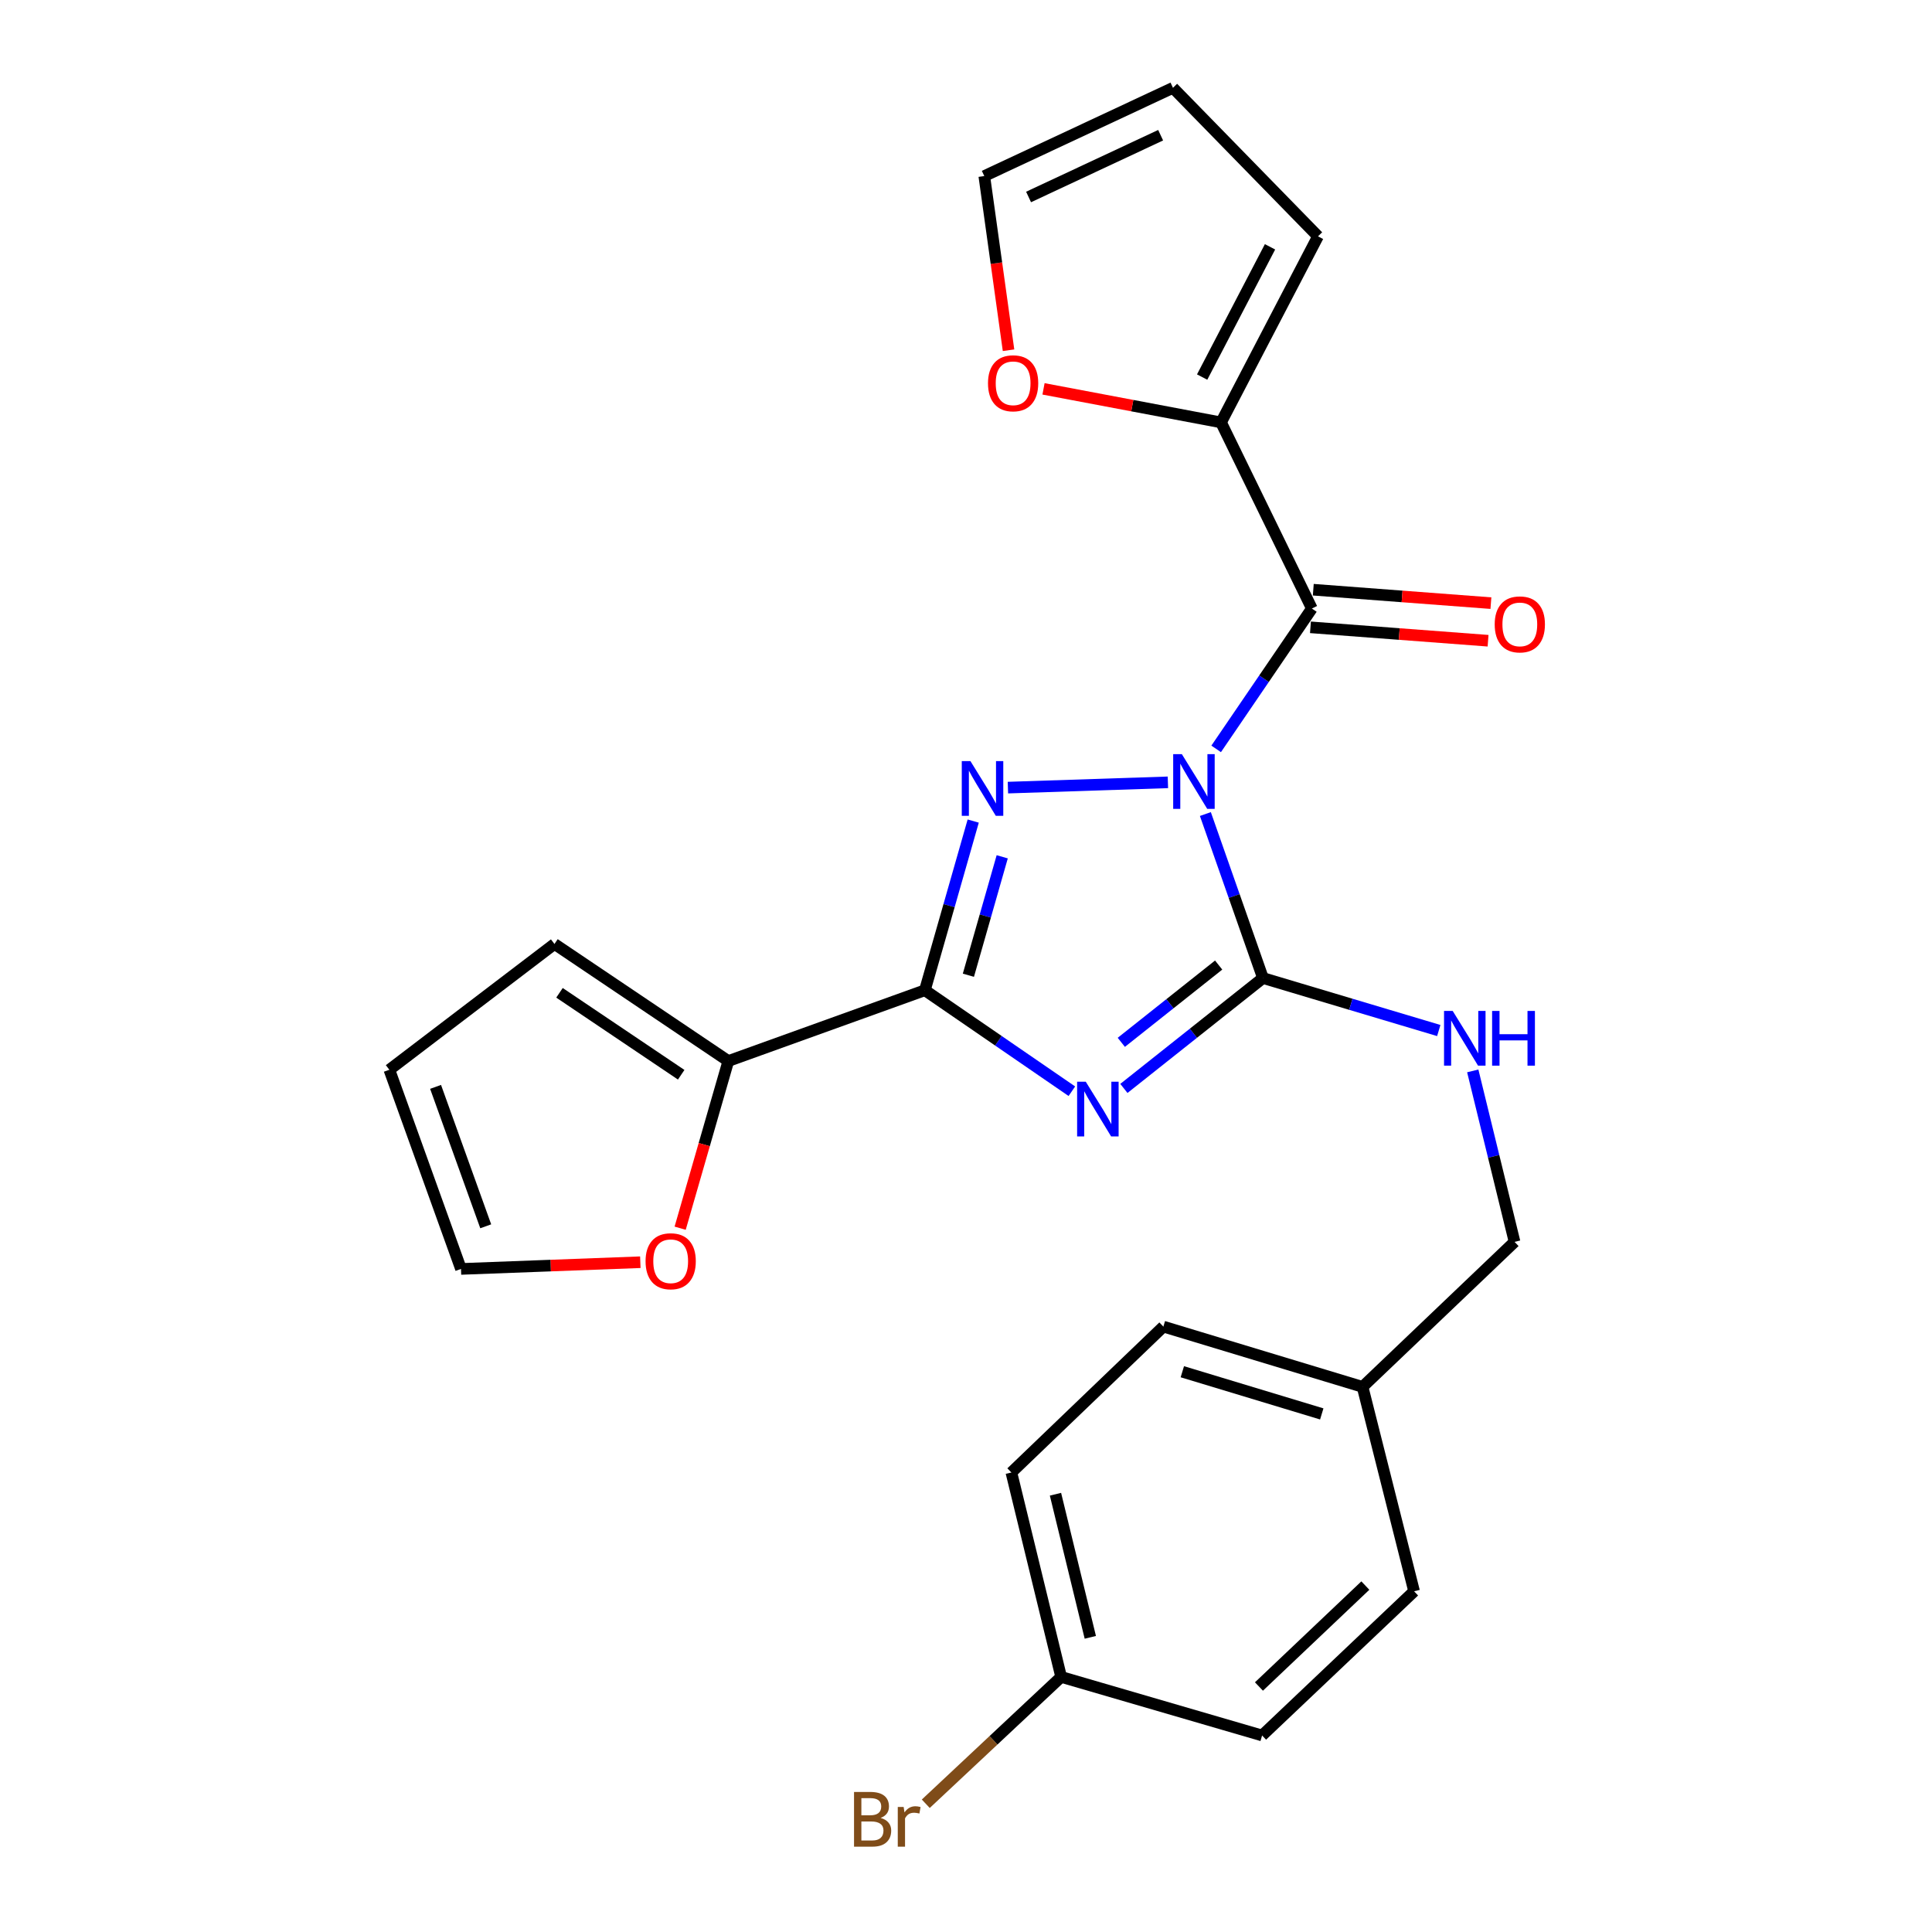 <?xml version='1.0' encoding='iso-8859-1'?>
<svg version='1.1' baseProfile='full'
              xmlns='http://www.w3.org/2000/svg'
                      xmlns:rdkit='http://www.rdkit.org/xml'
                      xmlns:xlink='http://www.w3.org/1999/xlink'
                  xml:space='preserve'
width='1000px' height='1000px' viewBox='0 0 1000 1000'>
<!-- END OF HEADER -->
<rect style='opacity:1.0;fill:#FFFFFF;stroke:none' width='1000' height='1000' x='0' y='0'> </rect>
<path class='bond-1' d='M 623.898,421.349 L 638.801,463.789' style='fill:none;fill-rule:evenodd;stroke:#0000FF;stroke-width:6px;stroke-linecap:butt;stroke-linejoin:miter;stroke-opacity:1' />
<path class='bond-1' d='M 638.801,463.789 L 653.705,506.229' style='fill:none;fill-rule:evenodd;stroke:#000000;stroke-width:6px;stroke-linecap:butt;stroke-linejoin:miter;stroke-opacity:1' />
<path class='bond-2' d='M 604.502,404.938 L 521.696,407.671' style='fill:none;fill-rule:evenodd;stroke:#0000FF;stroke-width:6px;stroke-linecap:butt;stroke-linejoin:miter;stroke-opacity:1' />
<path class='bond-4' d='M 629.481,387.625 L 654.251,351.296' style='fill:none;fill-rule:evenodd;stroke:#0000FF;stroke-width:6px;stroke-linecap:butt;stroke-linejoin:miter;stroke-opacity:1' />
<path class='bond-4' d='M 654.251,351.296 L 679.022,314.967' style='fill:none;fill-rule:evenodd;stroke:#000000;stroke-width:6px;stroke-linecap:butt;stroke-linejoin:miter;stroke-opacity:1' />
<path class='bond-0' d='M 581.722,563.369 L 617.714,534.799' style='fill:none;fill-rule:evenodd;stroke:#0000FF;stroke-width:6px;stroke-linecap:butt;stroke-linejoin:miter;stroke-opacity:1' />
<path class='bond-0' d='M 617.714,534.799 L 653.705,506.229' style='fill:none;fill-rule:evenodd;stroke:#000000;stroke-width:6px;stroke-linecap:butt;stroke-linejoin:miter;stroke-opacity:1' />
<path class='bond-0' d='M 580.386,539.512 L 605.579,519.513' style='fill:none;fill-rule:evenodd;stroke:#0000FF;stroke-width:6px;stroke-linecap:butt;stroke-linejoin:miter;stroke-opacity:1' />
<path class='bond-0' d='M 605.579,519.513 L 630.773,499.514' style='fill:none;fill-rule:evenodd;stroke:#000000;stroke-width:6px;stroke-linecap:butt;stroke-linejoin:miter;stroke-opacity:1' />
<path class='bond-25' d='M 554.799,564.816 L 516.758,538.683' style='fill:none;fill-rule:evenodd;stroke:#0000FF;stroke-width:6px;stroke-linecap:butt;stroke-linejoin:miter;stroke-opacity:1' />
<path class='bond-25' d='M 516.758,538.683 L 478.717,512.55' style='fill:none;fill-rule:evenodd;stroke:#000000;stroke-width:6px;stroke-linecap:butt;stroke-linejoin:miter;stroke-opacity:1' />
<path class='bond-7' d='M 653.705,506.229 L 699.206,519.816' style='fill:none;fill-rule:evenodd;stroke:#000000;stroke-width:6px;stroke-linecap:butt;stroke-linejoin:miter;stroke-opacity:1' />
<path class='bond-7' d='M 699.206,519.816 L 744.707,533.402' style='fill:none;fill-rule:evenodd;stroke:#0000FF;stroke-width:6px;stroke-linecap:butt;stroke-linejoin:miter;stroke-opacity:1' />
<path class='bond-3' d='M 503.735,424.98 L 491.226,468.765' style='fill:none;fill-rule:evenodd;stroke:#0000FF;stroke-width:6px;stroke-linecap:butt;stroke-linejoin:miter;stroke-opacity:1' />
<path class='bond-3' d='M 491.226,468.765 L 478.717,512.55' style='fill:none;fill-rule:evenodd;stroke:#000000;stroke-width:6px;stroke-linecap:butt;stroke-linejoin:miter;stroke-opacity:1' />
<path class='bond-3' d='M 518.748,443.476 L 509.992,474.126' style='fill:none;fill-rule:evenodd;stroke:#0000FF;stroke-width:6px;stroke-linecap:butt;stroke-linejoin:miter;stroke-opacity:1' />
<path class='bond-3' d='M 509.992,474.126 L 501.236,504.776' style='fill:none;fill-rule:evenodd;stroke:#000000;stroke-width:6px;stroke-linecap:butt;stroke-linejoin:miter;stroke-opacity:1' />
<path class='bond-5' d='M 478.717,512.55 L 376.982,549.187' style='fill:none;fill-rule:evenodd;stroke:#000000;stroke-width:6px;stroke-linecap:butt;stroke-linejoin:miter;stroke-opacity:1' />
<path class='bond-6' d='M 679.022,314.967 L 632.009,218.631' style='fill:none;fill-rule:evenodd;stroke:#000000;stroke-width:6px;stroke-linecap:butt;stroke-linejoin:miter;stroke-opacity:1' />
<path class='bond-10' d='M 678.287,324.698 L 724.254,328.17' style='fill:none;fill-rule:evenodd;stroke:#000000;stroke-width:6px;stroke-linecap:butt;stroke-linejoin:miter;stroke-opacity:1' />
<path class='bond-10' d='M 724.254,328.17 L 770.222,331.643' style='fill:none;fill-rule:evenodd;stroke:#FF0000;stroke-width:6px;stroke-linecap:butt;stroke-linejoin:miter;stroke-opacity:1' />
<path class='bond-10' d='M 679.757,305.236 L 725.725,308.709' style='fill:none;fill-rule:evenodd;stroke:#000000;stroke-width:6px;stroke-linecap:butt;stroke-linejoin:miter;stroke-opacity:1' />
<path class='bond-10' d='M 725.725,308.709 L 771.692,312.182' style='fill:none;fill-rule:evenodd;stroke:#FF0000;stroke-width:6px;stroke-linecap:butt;stroke-linejoin:miter;stroke-opacity:1' />
<path class='bond-8' d='M 376.982,549.187 L 364.514,592.453' style='fill:none;fill-rule:evenodd;stroke:#000000;stroke-width:6px;stroke-linecap:butt;stroke-linejoin:miter;stroke-opacity:1' />
<path class='bond-8' d='M 364.514,592.453 L 352.046,635.719' style='fill:none;fill-rule:evenodd;stroke:#FF0000;stroke-width:6px;stroke-linecap:butt;stroke-linejoin:miter;stroke-opacity:1' />
<path class='bond-11' d='M 376.982,549.187 L 286.989,488.599' style='fill:none;fill-rule:evenodd;stroke:#000000;stroke-width:6px;stroke-linecap:butt;stroke-linejoin:miter;stroke-opacity:1' />
<path class='bond-11' d='M 352.584,556.288 L 289.589,513.877' style='fill:none;fill-rule:evenodd;stroke:#000000;stroke-width:6px;stroke-linecap:butt;stroke-linejoin:miter;stroke-opacity:1' />
<path class='bond-9' d='M 632.009,218.631 L 586.067,209.953' style='fill:none;fill-rule:evenodd;stroke:#000000;stroke-width:6px;stroke-linecap:butt;stroke-linejoin:miter;stroke-opacity:1' />
<path class='bond-9' d='M 586.067,209.953 L 540.124,201.274' style='fill:none;fill-rule:evenodd;stroke:#FF0000;stroke-width:6px;stroke-linecap:butt;stroke-linejoin:miter;stroke-opacity:1' />
<path class='bond-12' d='M 632.009,218.631 L 682.199,122.328' style='fill:none;fill-rule:evenodd;stroke:#000000;stroke-width:6px;stroke-linecap:butt;stroke-linejoin:miter;stroke-opacity:1' />
<path class='bond-12' d='M 622.23,195.166 L 657.363,127.754' style='fill:none;fill-rule:evenodd;stroke:#000000;stroke-width:6px;stroke-linecap:butt;stroke-linejoin:miter;stroke-opacity:1' />
<path class='bond-17' d='M 762.297,554.295 L 773.116,598.543' style='fill:none;fill-rule:evenodd;stroke:#0000FF;stroke-width:6px;stroke-linecap:butt;stroke-linejoin:miter;stroke-opacity:1' />
<path class='bond-17' d='M 773.116,598.543 L 783.934,642.79' style='fill:none;fill-rule:evenodd;stroke:#000000;stroke-width:6px;stroke-linecap:butt;stroke-linejoin:miter;stroke-opacity:1' />
<path class='bond-14' d='M 331.428,653.322 L 285.019,655.06' style='fill:none;fill-rule:evenodd;stroke:#FF0000;stroke-width:6px;stroke-linecap:butt;stroke-linejoin:miter;stroke-opacity:1' />
<path class='bond-14' d='M 285.019,655.06 L 238.61,656.799' style='fill:none;fill-rule:evenodd;stroke:#000000;stroke-width:6px;stroke-linecap:butt;stroke-linejoin:miter;stroke-opacity:1' />
<path class='bond-13' d='M 522.016,181.276 L 515.741,136.205' style='fill:none;fill-rule:evenodd;stroke:#FF0000;stroke-width:6px;stroke-linecap:butt;stroke-linejoin:miter;stroke-opacity:1' />
<path class='bond-13' d='M 515.741,136.205 L 509.467,91.134' style='fill:none;fill-rule:evenodd;stroke:#000000;stroke-width:6px;stroke-linecap:butt;stroke-linejoin:miter;stroke-opacity:1' />
<path class='bond-15' d='M 286.989,488.599 L 201.528,553.708' style='fill:none;fill-rule:evenodd;stroke:#000000;stroke-width:6px;stroke-linecap:butt;stroke-linejoin:miter;stroke-opacity:1' />
<path class='bond-16' d='M 682.199,122.328 L 607.125,45.455' style='fill:none;fill-rule:evenodd;stroke:#000000;stroke-width:6px;stroke-linecap:butt;stroke-linejoin:miter;stroke-opacity:1' />
<path class='bond-26' d='M 509.467,91.134 L 607.125,45.455' style='fill:none;fill-rule:evenodd;stroke:#000000;stroke-width:6px;stroke-linecap:butt;stroke-linejoin:miter;stroke-opacity:1' />
<path class='bond-26' d='M 532.384,101.96 L 600.745,69.985' style='fill:none;fill-rule:evenodd;stroke:#000000;stroke-width:6px;stroke-linecap:butt;stroke-linejoin:miter;stroke-opacity:1' />
<path class='bond-27' d='M 238.61,656.799 L 201.528,553.708' style='fill:none;fill-rule:evenodd;stroke:#000000;stroke-width:6px;stroke-linecap:butt;stroke-linejoin:miter;stroke-opacity:1' />
<path class='bond-27' d='M 251.412,634.73 L 225.455,562.566' style='fill:none;fill-rule:evenodd;stroke:#000000;stroke-width:6px;stroke-linecap:butt;stroke-linejoin:miter;stroke-opacity:1' />
<path class='bond-19' d='M 783.934,642.79 L 705.261,717.842' style='fill:none;fill-rule:evenodd;stroke:#000000;stroke-width:6px;stroke-linecap:butt;stroke-linejoin:miter;stroke-opacity:1' />
<path class='bond-18' d='M 549.248,867.968 L 523.486,762.156' style='fill:none;fill-rule:evenodd;stroke:#000000;stroke-width:6px;stroke-linecap:butt;stroke-linejoin:miter;stroke-opacity:1' />
<path class='bond-18' d='M 564.346,847.479 L 546.313,773.411' style='fill:none;fill-rule:evenodd;stroke:#000000;stroke-width:6px;stroke-linecap:butt;stroke-linejoin:miter;stroke-opacity:1' />
<path class='bond-20' d='M 549.248,867.968 L 514.214,900.795' style='fill:none;fill-rule:evenodd;stroke:#000000;stroke-width:6px;stroke-linecap:butt;stroke-linejoin:miter;stroke-opacity:1' />
<path class='bond-20' d='M 514.214,900.795 L 479.18,933.622' style='fill:none;fill-rule:evenodd;stroke:#7F4C19;stroke-width:6px;stroke-linecap:butt;stroke-linejoin:miter;stroke-opacity:1' />
<path class='bond-28' d='M 549.248,867.968 L 653.26,898.284' style='fill:none;fill-rule:evenodd;stroke:#000000;stroke-width:6px;stroke-linecap:butt;stroke-linejoin:miter;stroke-opacity:1' />
<path class='bond-23' d='M 705.261,717.842 L 731.934,823.654' style='fill:none;fill-rule:evenodd;stroke:#000000;stroke-width:6px;stroke-linecap:butt;stroke-linejoin:miter;stroke-opacity:1' />
<path class='bond-24' d='M 705.261,717.842 L 602.159,686.648' style='fill:none;fill-rule:evenodd;stroke:#000000;stroke-width:6px;stroke-linecap:butt;stroke-linejoin:miter;stroke-opacity:1' />
<path class='bond-24' d='M 684.144,731.844 L 611.973,710.008' style='fill:none;fill-rule:evenodd;stroke:#000000;stroke-width:6px;stroke-linecap:butt;stroke-linejoin:miter;stroke-opacity:1' />
<path class='bond-21' d='M 653.26,898.284 L 731.934,823.654' style='fill:none;fill-rule:evenodd;stroke:#000000;stroke-width:6px;stroke-linecap:butt;stroke-linejoin:miter;stroke-opacity:1' />
<path class='bond-21' d='M 651.63,872.93 L 706.701,820.689' style='fill:none;fill-rule:evenodd;stroke:#000000;stroke-width:6px;stroke-linecap:butt;stroke-linejoin:miter;stroke-opacity:1' />
<path class='bond-22' d='M 523.486,762.156 L 602.159,686.648' style='fill:none;fill-rule:evenodd;stroke:#000000;stroke-width:6px;stroke-linecap:butt;stroke-linejoin:miter;stroke-opacity:1' />
<path  class='atom-0' d='M 611.719 390.334
L 620.999 405.334
Q 621.919 406.814, 623.399 409.494
Q 624.879 412.174, 624.959 412.334
L 624.959 390.334
L 628.719 390.334
L 628.719 418.654
L 624.839 418.654
L 614.879 402.254
Q 613.719 400.334, 612.479 398.134
Q 611.279 395.934, 610.919 395.254
L 610.919 418.654
L 607.239 418.654
L 607.239 390.334
L 611.719 390.334
' fill='#0000FF'/>
<path  class='atom-1' d='M 561.995 559.9
L 571.275 574.9
Q 572.195 576.38, 573.675 579.06
Q 575.155 581.74, 575.235 581.9
L 575.235 559.9
L 578.995 559.9
L 578.995 588.22
L 575.115 588.22
L 565.155 571.82
Q 563.995 569.9, 562.755 567.7
Q 561.555 565.5, 561.195 564.82
L 561.195 588.22
L 557.515 588.22
L 557.515 559.9
L 561.995 559.9
' fill='#0000FF'/>
<path  class='atom-3' d='M 502.296 393.944
L 511.576 408.944
Q 512.496 410.424, 513.976 413.104
Q 515.456 415.784, 515.536 415.944
L 515.536 393.944
L 519.296 393.944
L 519.296 422.264
L 515.416 422.264
L 505.456 405.864
Q 504.296 403.944, 503.056 401.744
Q 501.856 399.544, 501.496 398.864
L 501.496 422.264
L 497.816 422.264
L 497.816 393.944
L 502.296 393.944
' fill='#0000FF'/>
<path  class='atom-8' d='M 751.912 523.263
L 761.192 538.263
Q 762.112 539.743, 763.592 542.423
Q 765.072 545.103, 765.152 545.263
L 765.152 523.263
L 768.912 523.263
L 768.912 551.583
L 765.032 551.583
L 755.072 535.183
Q 753.912 533.263, 752.672 531.063
Q 751.472 528.863, 751.112 528.183
L 751.112 551.583
L 747.432 551.583
L 747.432 523.263
L 751.912 523.263
' fill='#0000FF'/>
<path  class='atom-8' d='M 772.312 523.263
L 776.152 523.263
L 776.152 535.303
L 790.632 535.303
L 790.632 523.263
L 794.472 523.263
L 794.472 551.583
L 790.632 551.583
L 790.632 538.503
L 776.152 538.503
L 776.152 551.583
L 772.312 551.583
L 772.312 523.263
' fill='#0000FF'/>
<path  class='atom-9' d='M 334.143 652.813
Q 334.143 646.013, 337.503 642.213
Q 340.863 638.413, 347.143 638.413
Q 353.423 638.413, 356.783 642.213
Q 360.143 646.013, 360.143 652.813
Q 360.143 659.693, 356.743 663.613
Q 353.343 667.493, 347.143 667.493
Q 340.903 667.493, 337.503 663.613
Q 334.143 659.733, 334.143 652.813
M 347.143 664.293
Q 351.463 664.293, 353.783 661.413
Q 356.143 658.493, 356.143 652.813
Q 356.143 647.253, 353.783 644.453
Q 351.463 641.613, 347.143 641.613
Q 342.823 641.613, 340.463 644.413
Q 338.143 647.213, 338.143 652.813
Q 338.143 658.533, 340.463 661.413
Q 342.823 664.293, 347.143 664.293
' fill='#FF0000'/>
<path  class='atom-10' d='M 511.386 198.382
Q 511.386 191.582, 514.746 187.782
Q 518.106 183.982, 524.386 183.982
Q 530.666 183.982, 534.026 187.782
Q 537.386 191.582, 537.386 198.382
Q 537.386 205.262, 533.986 209.182
Q 530.586 213.062, 524.386 213.062
Q 518.146 213.062, 514.746 209.182
Q 511.386 205.302, 511.386 198.382
M 524.386 209.862
Q 528.706 209.862, 531.026 206.982
Q 533.386 204.062, 533.386 198.382
Q 533.386 192.822, 531.026 190.022
Q 528.706 187.182, 524.386 187.182
Q 520.066 187.182, 517.706 189.982
Q 515.386 192.782, 515.386 198.382
Q 515.386 204.102, 517.706 206.982
Q 520.066 209.862, 524.386 209.862
' fill='#FF0000'/>
<path  class='atom-11' d='M 773.656 323.179
Q 773.656 316.379, 777.016 312.579
Q 780.376 308.779, 786.656 308.779
Q 792.936 308.779, 796.296 312.579
Q 799.656 316.379, 799.656 323.179
Q 799.656 330.059, 796.256 333.979
Q 792.856 337.859, 786.656 337.859
Q 780.416 337.859, 777.016 333.979
Q 773.656 330.099, 773.656 323.179
M 786.656 334.659
Q 790.976 334.659, 793.296 331.779
Q 795.656 328.859, 795.656 323.179
Q 795.656 317.619, 793.296 314.819
Q 790.976 311.979, 786.656 311.979
Q 782.336 311.979, 779.976 314.779
Q 777.656 317.579, 777.656 323.179
Q 777.656 328.899, 779.976 331.779
Q 782.336 334.659, 786.656 334.659
' fill='#FF0000'/>
<path  class='atom-21' d='M 455.806 940.955
Q 458.526 941.715, 459.886 943.395
Q 461.286 945.035, 461.286 947.475
Q 461.286 951.395, 458.766 953.635
Q 456.286 955.835, 451.566 955.835
L 442.046 955.835
L 442.046 927.515
L 450.406 927.515
Q 455.246 927.515, 457.686 929.475
Q 460.126 931.435, 460.126 935.035
Q 460.126 939.315, 455.806 940.955
M 445.846 930.715
L 445.846 939.595
L 450.406 939.595
Q 453.206 939.595, 454.646 938.475
Q 456.126 937.315, 456.126 935.035
Q 456.126 930.715, 450.406 930.715
L 445.846 930.715
M 451.566 952.635
Q 454.326 952.635, 455.806 951.315
Q 457.286 949.995, 457.286 947.475
Q 457.286 945.155, 455.646 943.995
Q 454.046 942.795, 450.966 942.795
L 445.846 942.795
L 445.846 952.635
L 451.566 952.635
' fill='#7F4C19'/>
<path  class='atom-21' d='M 467.726 935.275
L 468.166 938.115
Q 470.326 934.915, 473.846 934.915
Q 474.966 934.915, 476.486 935.315
L 475.886 938.675
Q 474.166 938.275, 473.206 938.275
Q 471.526 938.275, 470.406 938.955
Q 469.326 939.595, 468.446 941.155
L 468.446 955.835
L 464.686 955.835
L 464.686 935.275
L 467.726 935.275
' fill='#7F4C19'/>
</svg>
